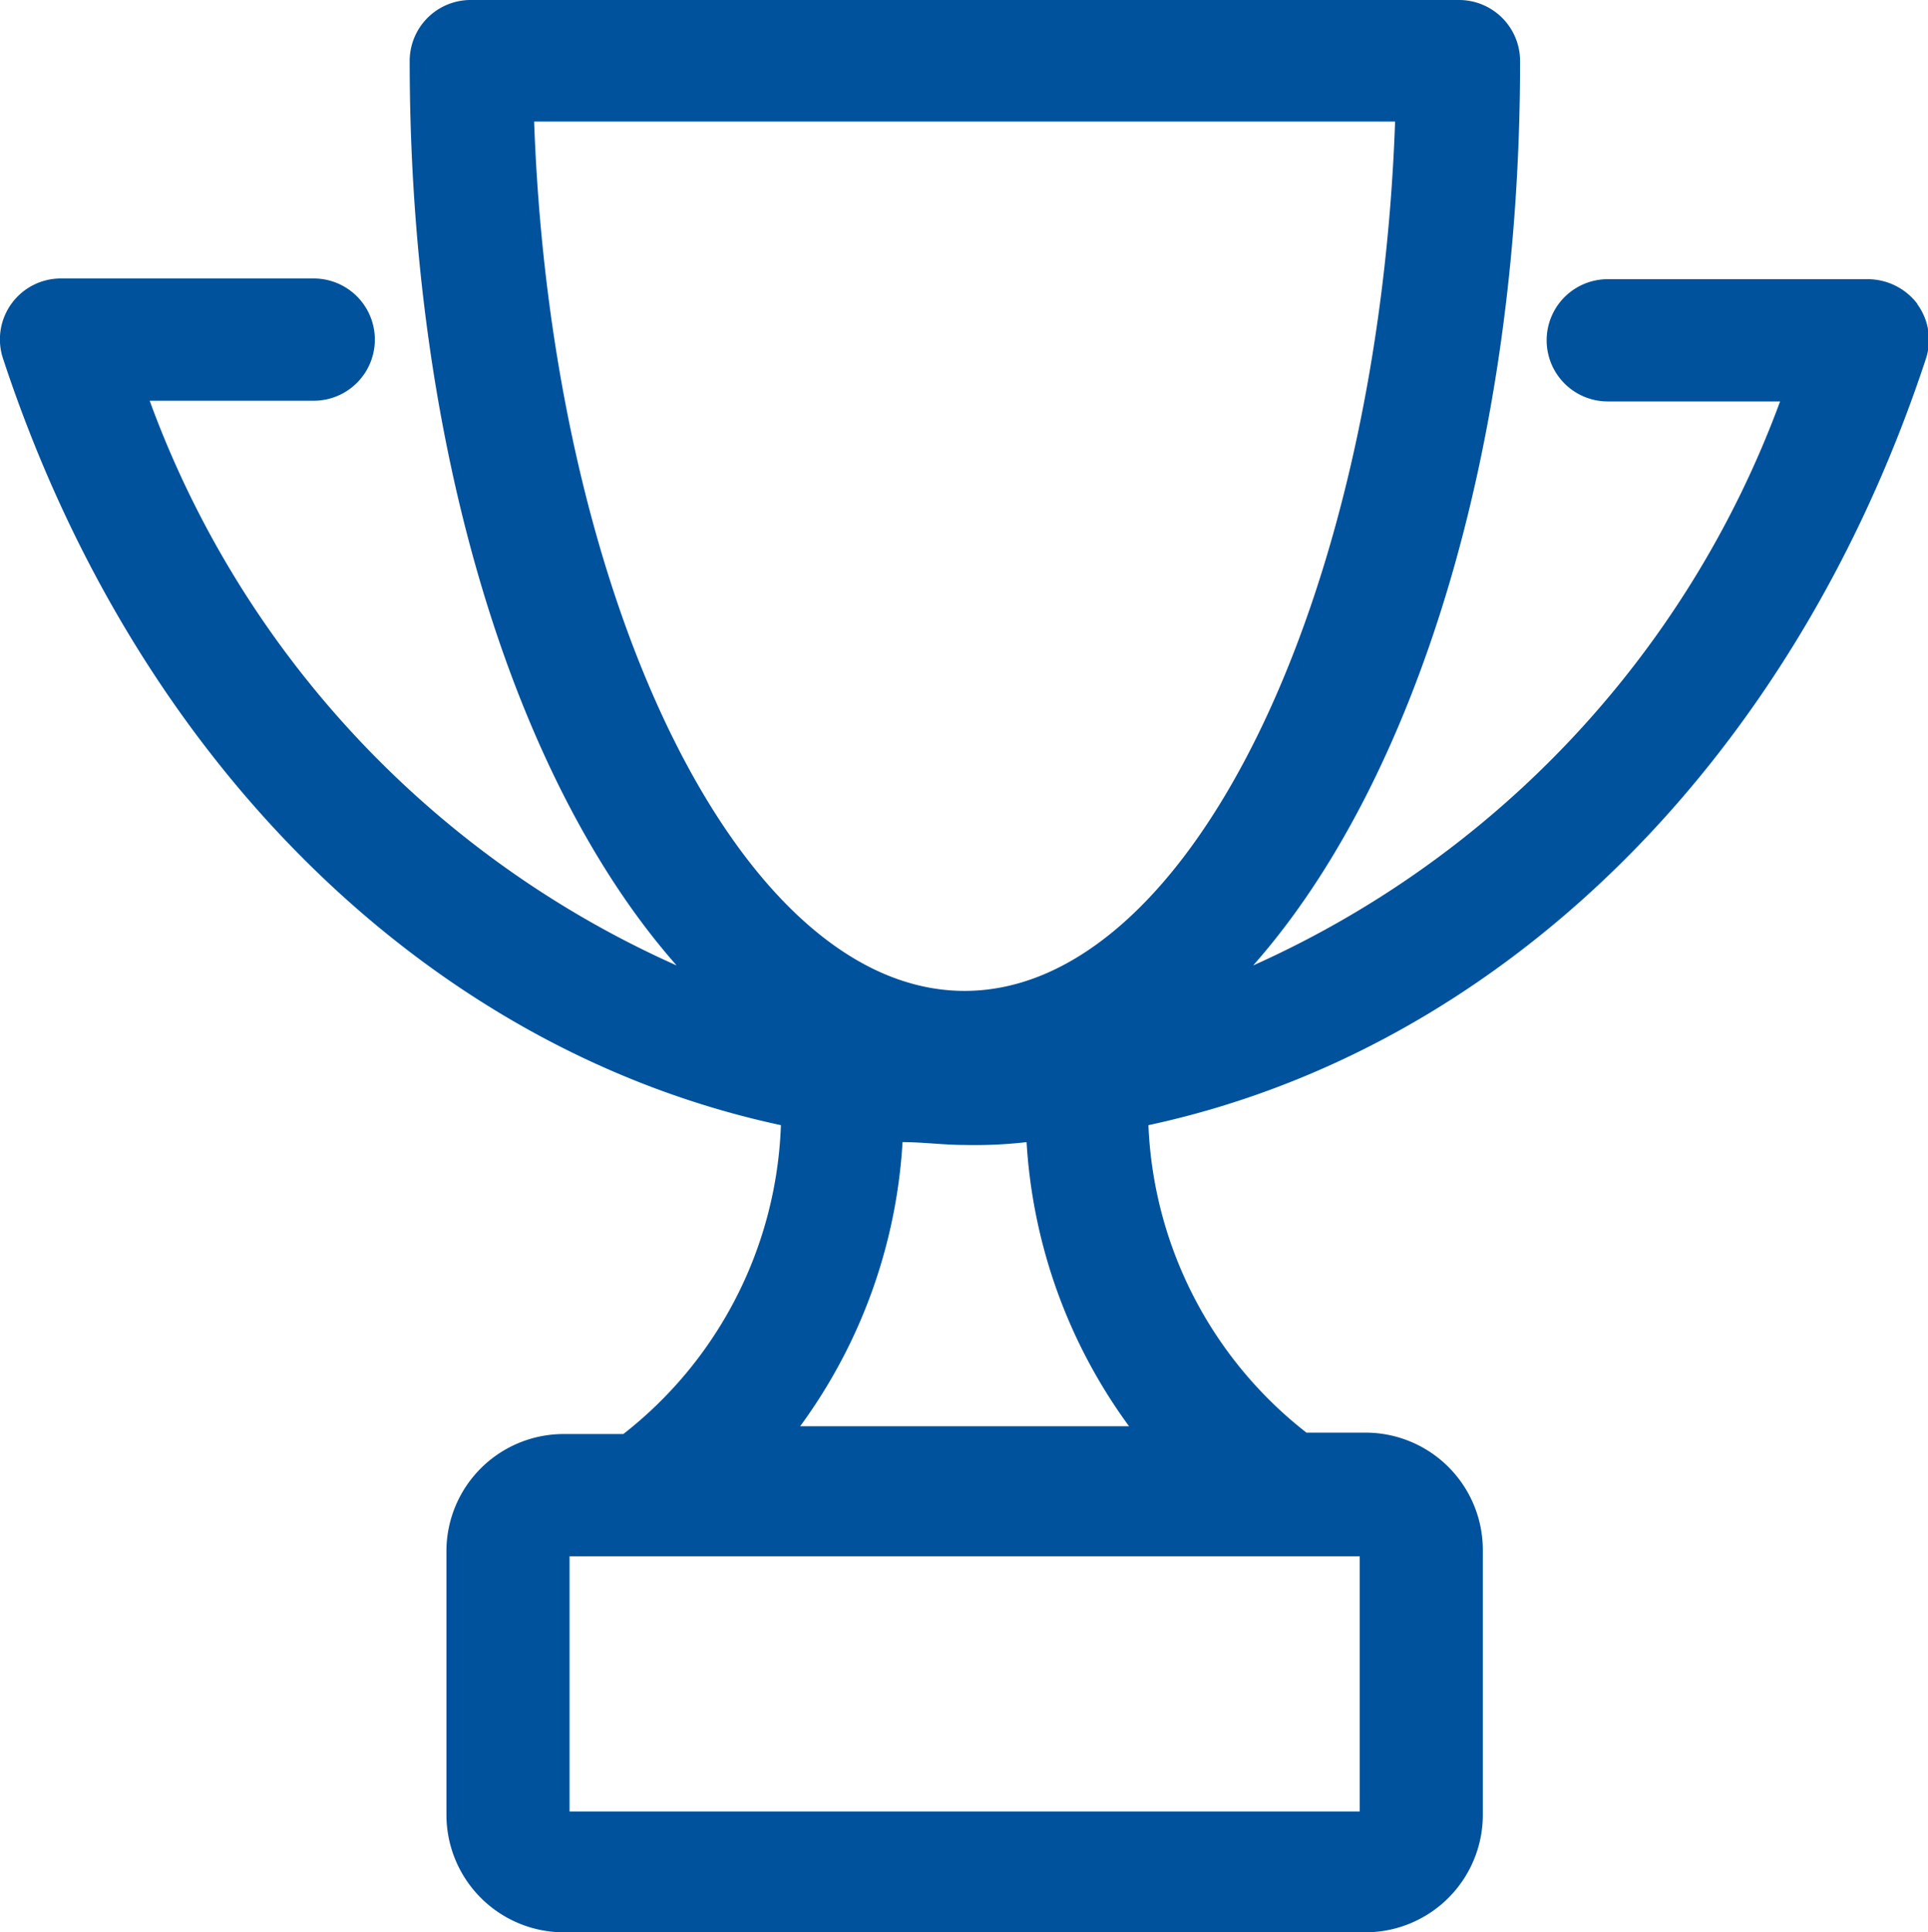 <svg xmlns="http://www.w3.org/2000/svg" width="27.281" height="27.34" viewBox="0 0 27.281 27.34">
  <defs>
    <style>
      .cls-1 {
        fill: #00529d;
        fill-rule: evenodd;
      }
    </style>
  </defs>
  <path id="形状_22" data-name="形状 22" class="cls-1" d="M187.131,4492.24a0.884,0.884,0,0,0-.708-0.35H182.75a0.865,0.865,0,1,0,0,1.73h2.438a14.072,14.072,0,0,1-7.456,7.98c2.282-2.58,3.777-7.29,3.777-12.79a0.864,0.864,0,0,0-.865-0.87H166.675a0.863,0.863,0,0,0-.878.85v0.01c0,5.5,1.5,10.22,3.777,12.8a14.011,14.011,0,0,1-7.456-7.99h2.321a0.865,0.865,0,1,0,0-1.73H160.87a0.862,0.862,0,0,0-.825,1.14c1.9,5.76,6.064,9.78,11.005,10.84a5.8,5.8,0,0,1-2.23,4.37h-0.838a1.659,1.659,0,0,0-1.665,1.63v3.76a1.663,1.663,0,0,0,1.671,1.66h11.324a1.663,1.663,0,0,0,1.67-1.66h0v-3.76a1.661,1.661,0,0,0-1.67-1.65h-0.826a5.814,5.814,0,0,1-2.236-4.35c4.934-1.06,9.1-5.08,11-10.84a0.855,0.855,0,0,0-.123-0.78h0.006Zm-7.891,21.33H168.059v-3.61H179.24v3.61m0.5-23.9c-0.241,6.75-2.919,12.29-6.091,12.29s-5.851-5.54-6.091-12.3h12.182m-3.771,18.46h-4.647a7.549,7.549,0,0,0,1.449-4.02c0.293,0,.579.04,0.878,0.04a6.386,6.386,0,0,0,.877-0.04,7.559,7.559,0,0,0,1.45,4.02H175.97Z" transform="translate(-160 -4487.94)"/>
</svg>
